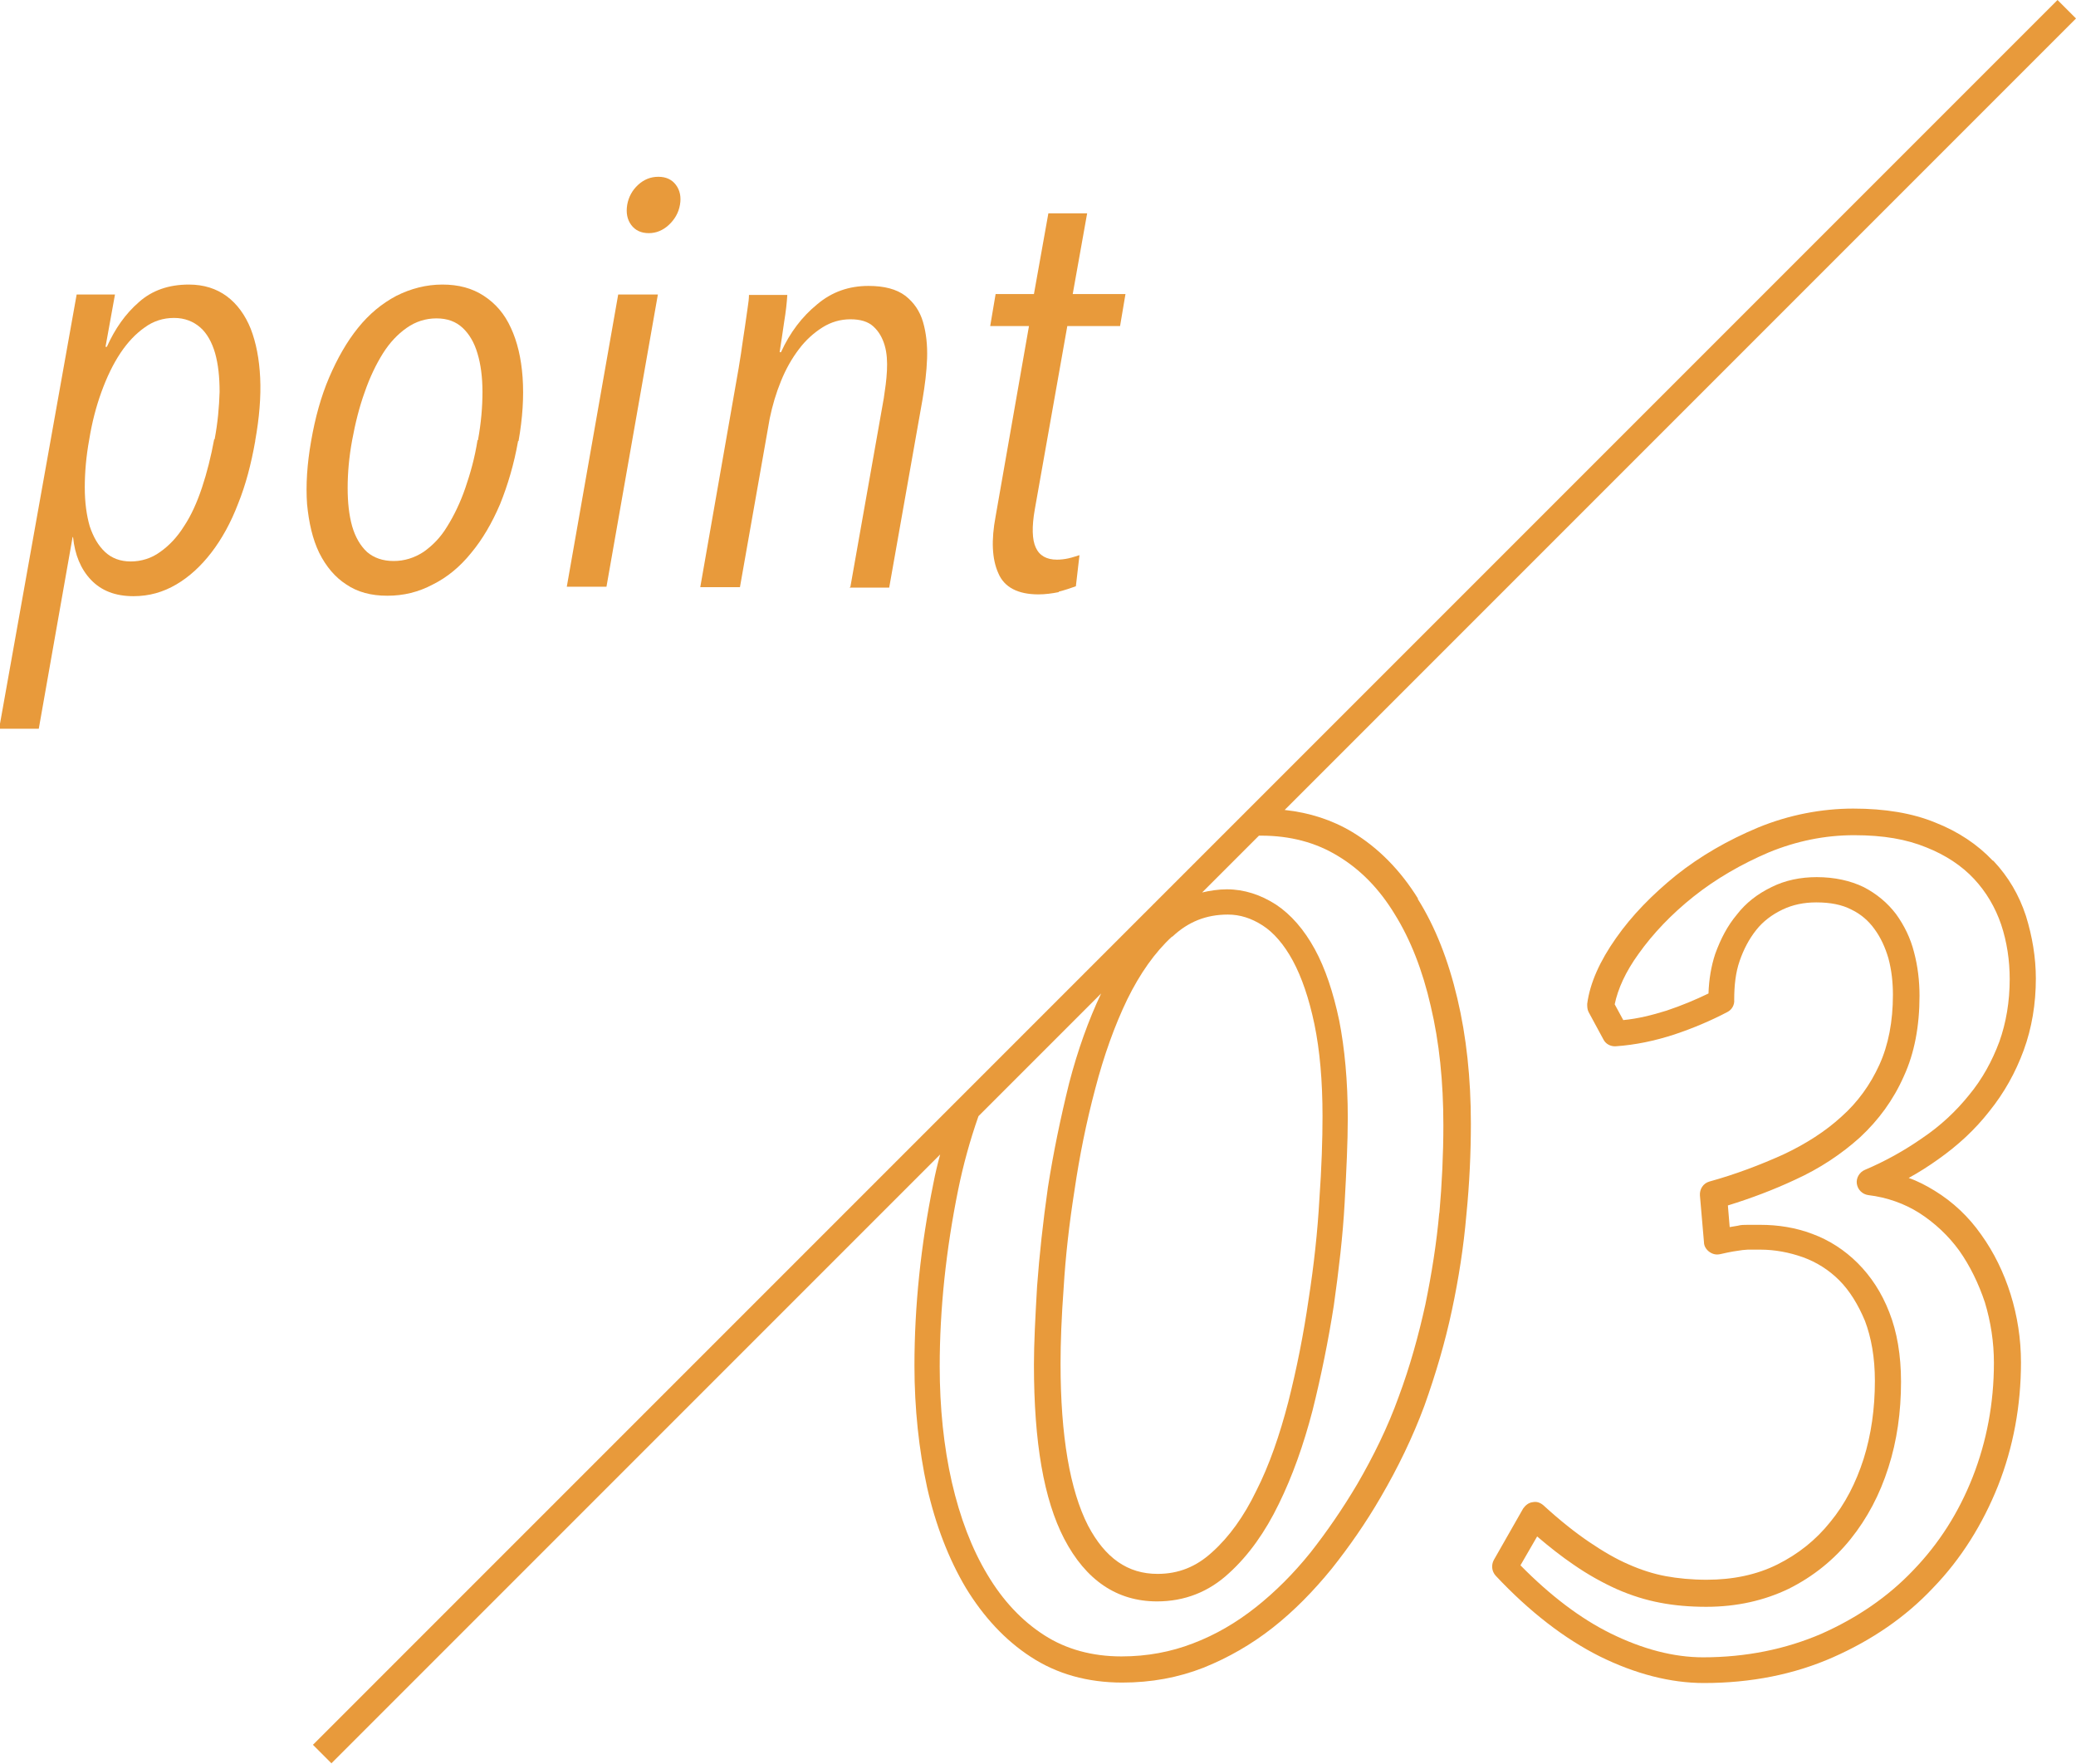 <?xml version="1.0" encoding="UTF-8"?><svg id="_レイヤー_2" xmlns="http://www.w3.org/2000/svg" viewBox="0 0 46.04 39.11"><defs><style>.cls-1{fill:#e89a3b;stroke-width:0px;}</style></defs><g id="_レイヤー_1-2"><path class="cls-1" d="m5.66,9.78c-.09.51-.21.97-.38,1.39-.16.42-.36.78-.59,1.08-.23.3-.49.54-.78.71-.29.17-.6.26-.95.26-.4,0-.71-.12-.94-.36s-.36-.56-.4-.95h-.01l-.75,4.25h-.88L1.7,6.53h.85l-.21,1.16h.03c.18-.4.41-.73.71-.99.29-.26.66-.39,1.11-.39.33,0,.61.09.84.26.23.17.41.42.53.72.12.31.19.67.21,1.09.02.42-.02.89-.11,1.39m-.9-.03c.07-.37.1-.72.11-1.05,0-.33-.03-.61-.1-.86-.07-.24-.18-.44-.33-.57s-.34-.21-.58-.21-.46.07-.65.21c-.2.14-.38.33-.54.57-.16.24-.3.53-.42.86-.12.33-.21.68-.27,1.05-.07.38-.1.74-.1,1.07,0,.33.04.62.11.86.08.24.19.43.34.57.15.14.34.21.57.21s.46-.07.65-.21c.2-.14.38-.33.53-.57.16-.24.29-.53.4-.86.11-.33.2-.69.27-1.07"/><path class="cls-1" d="m11.49,9.78c-.09.51-.23.98-.4,1.4-.18.42-.39.78-.64,1.08-.25.31-.53.54-.85.7-.32.17-.65.25-1.01.25s-.66-.08-.91-.25c-.25-.16-.45-.4-.6-.7-.15-.31-.23-.67-.27-1.08-.03-.42,0-.89.09-1.4.09-.52.22-.99.4-1.41.18-.42.39-.79.64-1.1.25-.31.53-.54.85-.71.32-.16.66-.25,1.02-.25s.66.08.92.25c.26.17.46.4.6.71.14.3.23.67.26,1.1.03.43,0,.9-.09,1.41m-.9-.02c.07-.38.1-.74.1-1.07,0-.33-.04-.62-.11-.85-.07-.24-.18-.43-.33-.57-.15-.14-.34-.21-.58-.21s-.46.07-.66.21c-.2.14-.38.33-.53.57-.15.24-.29.53-.4.85-.12.33-.21.69-.28,1.07-.07.38-.1.73-.1,1.06,0,.32.03.6.1.85.07.24.18.43.33.57.15.13.35.2.59.2s.46-.07.66-.2c.2-.14.38-.32.53-.57.15-.24.29-.53.4-.85.11-.32.21-.67.27-1.06"/><path class="cls-1" d="m12.57,13.01l1.14-6.48h.88l-1.14,6.48h-.88Zm2.51-8.47c-.03.18-.12.33-.25.45-.13.12-.28.18-.44.18-.17,0-.3-.06-.39-.18-.09-.12-.12-.27-.09-.45.03-.17.11-.32.24-.44.13-.12.28-.18.45-.18s.3.06.39.18c.09.12.12.27.09.44"/><path class="cls-1" d="m18.86,13.01l.74-4.18c.03-.2.06-.4.07-.61.01-.2,0-.39-.05-.56-.05-.17-.13-.31-.25-.42-.12-.11-.29-.16-.51-.16s-.43.06-.62.18c-.19.12-.37.28-.52.48-.16.21-.29.44-.4.71s-.19.54-.25.83l-.66,3.74h-.88l.85-4.85c.02-.14.05-.29.07-.45.02-.16.05-.32.07-.47.02-.15.04-.29.06-.42.02-.12.03-.22.03-.29h.85c-.01.17-.03.36-.07.6-.03.23-.07.46-.1.67h.03c.2-.44.47-.79.8-1.06.33-.28.71-.41,1.14-.41.35,0,.62.07.82.22.19.15.32.34.39.58.07.24.1.51.09.81-.01.3-.05.6-.1.9l-.74,4.18h-.88Z"/><path class="cls-1" d="m23.48,13.13c-.15.03-.3.05-.45.05-.46,0-.76-.16-.89-.47-.14-.31-.16-.73-.06-1.26l.74-4.22h-.86l.12-.71h.85l.32-1.79h.86l-.32,1.79h1.17l-.12.71h-1.17l-.72,4.06c-.07.39-.06.68.02.85.08.18.24.27.47.27.08,0,.17-.01.26-.03.09-.02.17-.05.24-.07l-.08.69c-.11.04-.23.08-.38.12"/><path class="cls-1" d="m44.19,19.08c-.33-.35-.76-.64-1.27-.84-.51-.21-1.12-.31-1.82-.31s-1.43.14-2.11.42c-.67.28-1.28.63-1.82,1.06-.53.43-.98.89-1.33,1.39-.36.51-.58,1-.64,1.46,0,.06,0,.12.03.18l.33.61c.05.1.16.16.28.15.43-.03.86-.12,1.29-.26.42-.14.82-.31,1.18-.5.1-.05.16-.16.15-.27,0-.31.03-.6.12-.86.09-.26.21-.49.37-.69.15-.19.35-.34.58-.45.23-.11.48-.16.75-.16.31,0,.57.05.78.16.21.1.38.25.51.43.14.19.24.41.31.65.07.26.1.53.1.81,0,.59-.1,1.11-.3,1.55-.2.44-.48.83-.84,1.15-.36.33-.8.61-1.29.84-.51.23-1.06.44-1.64.6-.14.04-.22.17-.21.31l.09,1.04c0,.08.05.16.12.21.07.05.15.07.24.05.13-.03.23-.05.29-.06.07-.01.14-.02.2-.03.04,0,.08-.01.12-.01h.28c.32,0,.64.06.95.17.3.11.57.28.8.51.23.23.42.54.57.9.14.37.22.81.22,1.33,0,.61-.08,1.19-.25,1.73-.17.53-.41,1-.74,1.4-.32.4-.71.71-1.17.94-.46.23-.99.34-1.57.34-.33,0-.64-.03-.91-.08-.27-.05-.55-.14-.82-.26-.28-.12-.57-.29-.88-.5-.31-.21-.65-.48-1.01-.81-.07-.06-.15-.09-.24-.07-.09.01-.16.07-.21.14l-.65,1.14c-.06.11-.05.25.04.35.75.8,1.53,1.4,2.31,1.79.79.39,1.57.59,2.31.59,1.04,0,2-.19,2.86-.57.86-.38,1.61-.89,2.22-1.54.62-.64,1.1-1.41,1.44-2.26.34-.86.51-1.78.51-2.74,0-.52-.08-1.03-.23-1.51-.15-.48-.37-.93-.65-1.32-.28-.4-.63-.73-1.04-.98-.18-.11-.37-.21-.57-.28.22-.12.44-.26.65-.41.44-.31.82-.66,1.14-1.07.33-.41.58-.86.76-1.35.18-.49.27-1.03.27-1.59,0-.47-.08-.94-.22-1.39-.15-.46-.39-.87-.72-1.22m.13,4.01c-.16.43-.38.83-.67,1.18-.29.36-.63.68-1.03.95-.4.28-.83.52-1.28.71-.12.05-.2.18-.18.31.02.13.12.23.25.25.42.05.81.19,1.14.4.34.22.64.5.88.83.24.34.43.73.57,1.15.13.43.2.88.2,1.34,0,.89-.16,1.74-.47,2.53-.31.79-.75,1.48-1.32,2.07-.56.59-1.25,1.06-2.04,1.41-.79.34-1.67.52-2.62.52-.65,0-1.34-.18-2.05-.53-.67-.33-1.34-.84-2-1.51l.37-.64c.28.24.55.45.8.62.33.23.66.41.97.55.32.14.64.24.96.3.31.06.65.09,1.02.09.68,0,1.29-.14,1.83-.4.54-.27,1-.64,1.37-1.1.37-.46.65-.99.84-1.59.19-.59.28-1.23.28-1.9,0-.59-.09-1.11-.26-1.54-.17-.44-.41-.8-.7-1.09-.29-.29-.63-.51-1.01-.65-.37-.14-.76-.2-1.15-.2h-.28c-.08,0-.15,0-.22.02-.05.01-.11.02-.18.03,0,0,0,0,0,0l-.04-.48c.52-.16,1.02-.35,1.49-.57.55-.25,1.03-.57,1.44-.94.41-.38.74-.83.97-1.35.24-.52.35-1.12.35-1.79,0-.33-.04-.66-.12-.96-.08-.32-.22-.6-.4-.85-.19-.25-.43-.45-.72-.6-.29-.14-.64-.22-1.04-.22-.36,0-.7.07-1,.22-.31.15-.57.35-.77.61-.21.25-.36.54-.48.87-.09.27-.14.57-.15.88-.29.14-.6.27-.93.38-.32.1-.64.18-.96.21l-.19-.35c.07-.34.24-.72.53-1.12.32-.45.73-.88,1.22-1.27.49-.39,1.06-.72,1.67-.98.61-.25,1.24-.38,1.89-.38s1.16.09,1.6.27c.43.17.79.41,1.06.7.27.29.47.63.6,1.01.13.39.19.8.19,1.21,0,.5-.08.97-.23,1.39"/><path class="cls-1" d="m31.45,19.93c-.39-.63-.88-1.13-1.46-1.48-.45-.27-.95-.43-1.5-.49L46.04.41l-.41-.41L6.94,38.69l.41.41,13.5-13.5c-.06.22-.11.43-.15.64-.28,1.37-.42,2.73-.42,4.04,0,.96.1,1.87.28,2.7.19.84.48,1.59.86,2.23.39.64.87,1.16,1.44,1.53.58.38,1.26.57,2.03.57.64,0,1.24-.11,1.8-.33.55-.22,1.07-.52,1.54-.89.47-.37.9-.81,1.3-1.3.39-.49.76-1.02,1.09-1.59.38-.65.71-1.33.97-2.03.25-.7.46-1.41.61-2.12.15-.7.26-1.41.32-2.11.07-.7.1-1.38.1-2.03,0-1-.1-1.93-.3-2.77-.2-.85-.49-1.59-.88-2.21m-5.44.84c.35-.33.75-.49,1.23-.49.27,0,.52.08.77.24.25.16.48.43.67.78.2.37.36.84.48,1.41.12.58.18,1.26.18,2.04,0,.52-.02,1.14-.07,1.85-.04.71-.12,1.45-.24,2.22-.11.76-.26,1.52-.45,2.27-.19.73-.42,1.4-.71,1.97-.27.56-.6,1.02-.98,1.36-.35.32-.74.48-1.21.48-.66,0-1.16-.35-1.54-1.07-.4-.78-.61-1.99-.61-3.59,0-.46.02-1.03.07-1.7.04-.67.12-1.39.24-2.15.11-.75.26-1.5.46-2.25.19-.73.43-1.4.71-1.98.28-.57.61-1.04.99-1.39m5.93,6.11c-.06.68-.17,1.37-.31,2.05-.15.68-.34,1.37-.59,2.04-.24.67-.56,1.32-.92,1.94-.32.54-.67,1.05-1.04,1.52-.37.46-.78.87-1.21,1.21-.43.34-.89.61-1.39.8-.49.19-1.02.29-1.59.29-.65,0-1.23-.16-1.71-.47-.5-.32-.92-.77-1.26-1.34-.35-.58-.61-1.27-.79-2.05-.18-.79-.27-1.66-.27-2.57,0-1.27.14-2.59.41-3.92.11-.54.26-1.09.45-1.63l2.72-2.72c-.28.59-.52,1.26-.71,1.99-.19.77-.35,1.54-.47,2.31-.11.77-.19,1.51-.24,2.19-.04.69-.07,1.27-.07,1.74,0,1.73.22,2.99.67,3.86.48.92,1.17,1.39,2.06,1.39.61,0,1.15-.21,1.6-.63.43-.39.8-.91,1.1-1.53.3-.61.55-1.31.75-2.08.19-.76.35-1.55.47-2.32.11-.78.2-1.54.24-2.27.04-.72.07-1.36.07-1.89,0-.82-.07-1.55-.19-2.16-.13-.62-.31-1.16-.54-1.58-.24-.44-.53-.77-.86-.99-.34-.22-.71-.34-1.09-.34-.19,0-.38.03-.55.07l1.26-1.26s.03,0,.05,0c.64,0,1.21.15,1.7.45.5.3.92.73,1.26,1.29.35.56.62,1.25.8,2.04.19.8.28,1.68.28,2.64,0,.63-.03,1.29-.09,1.97"/></g></svg>